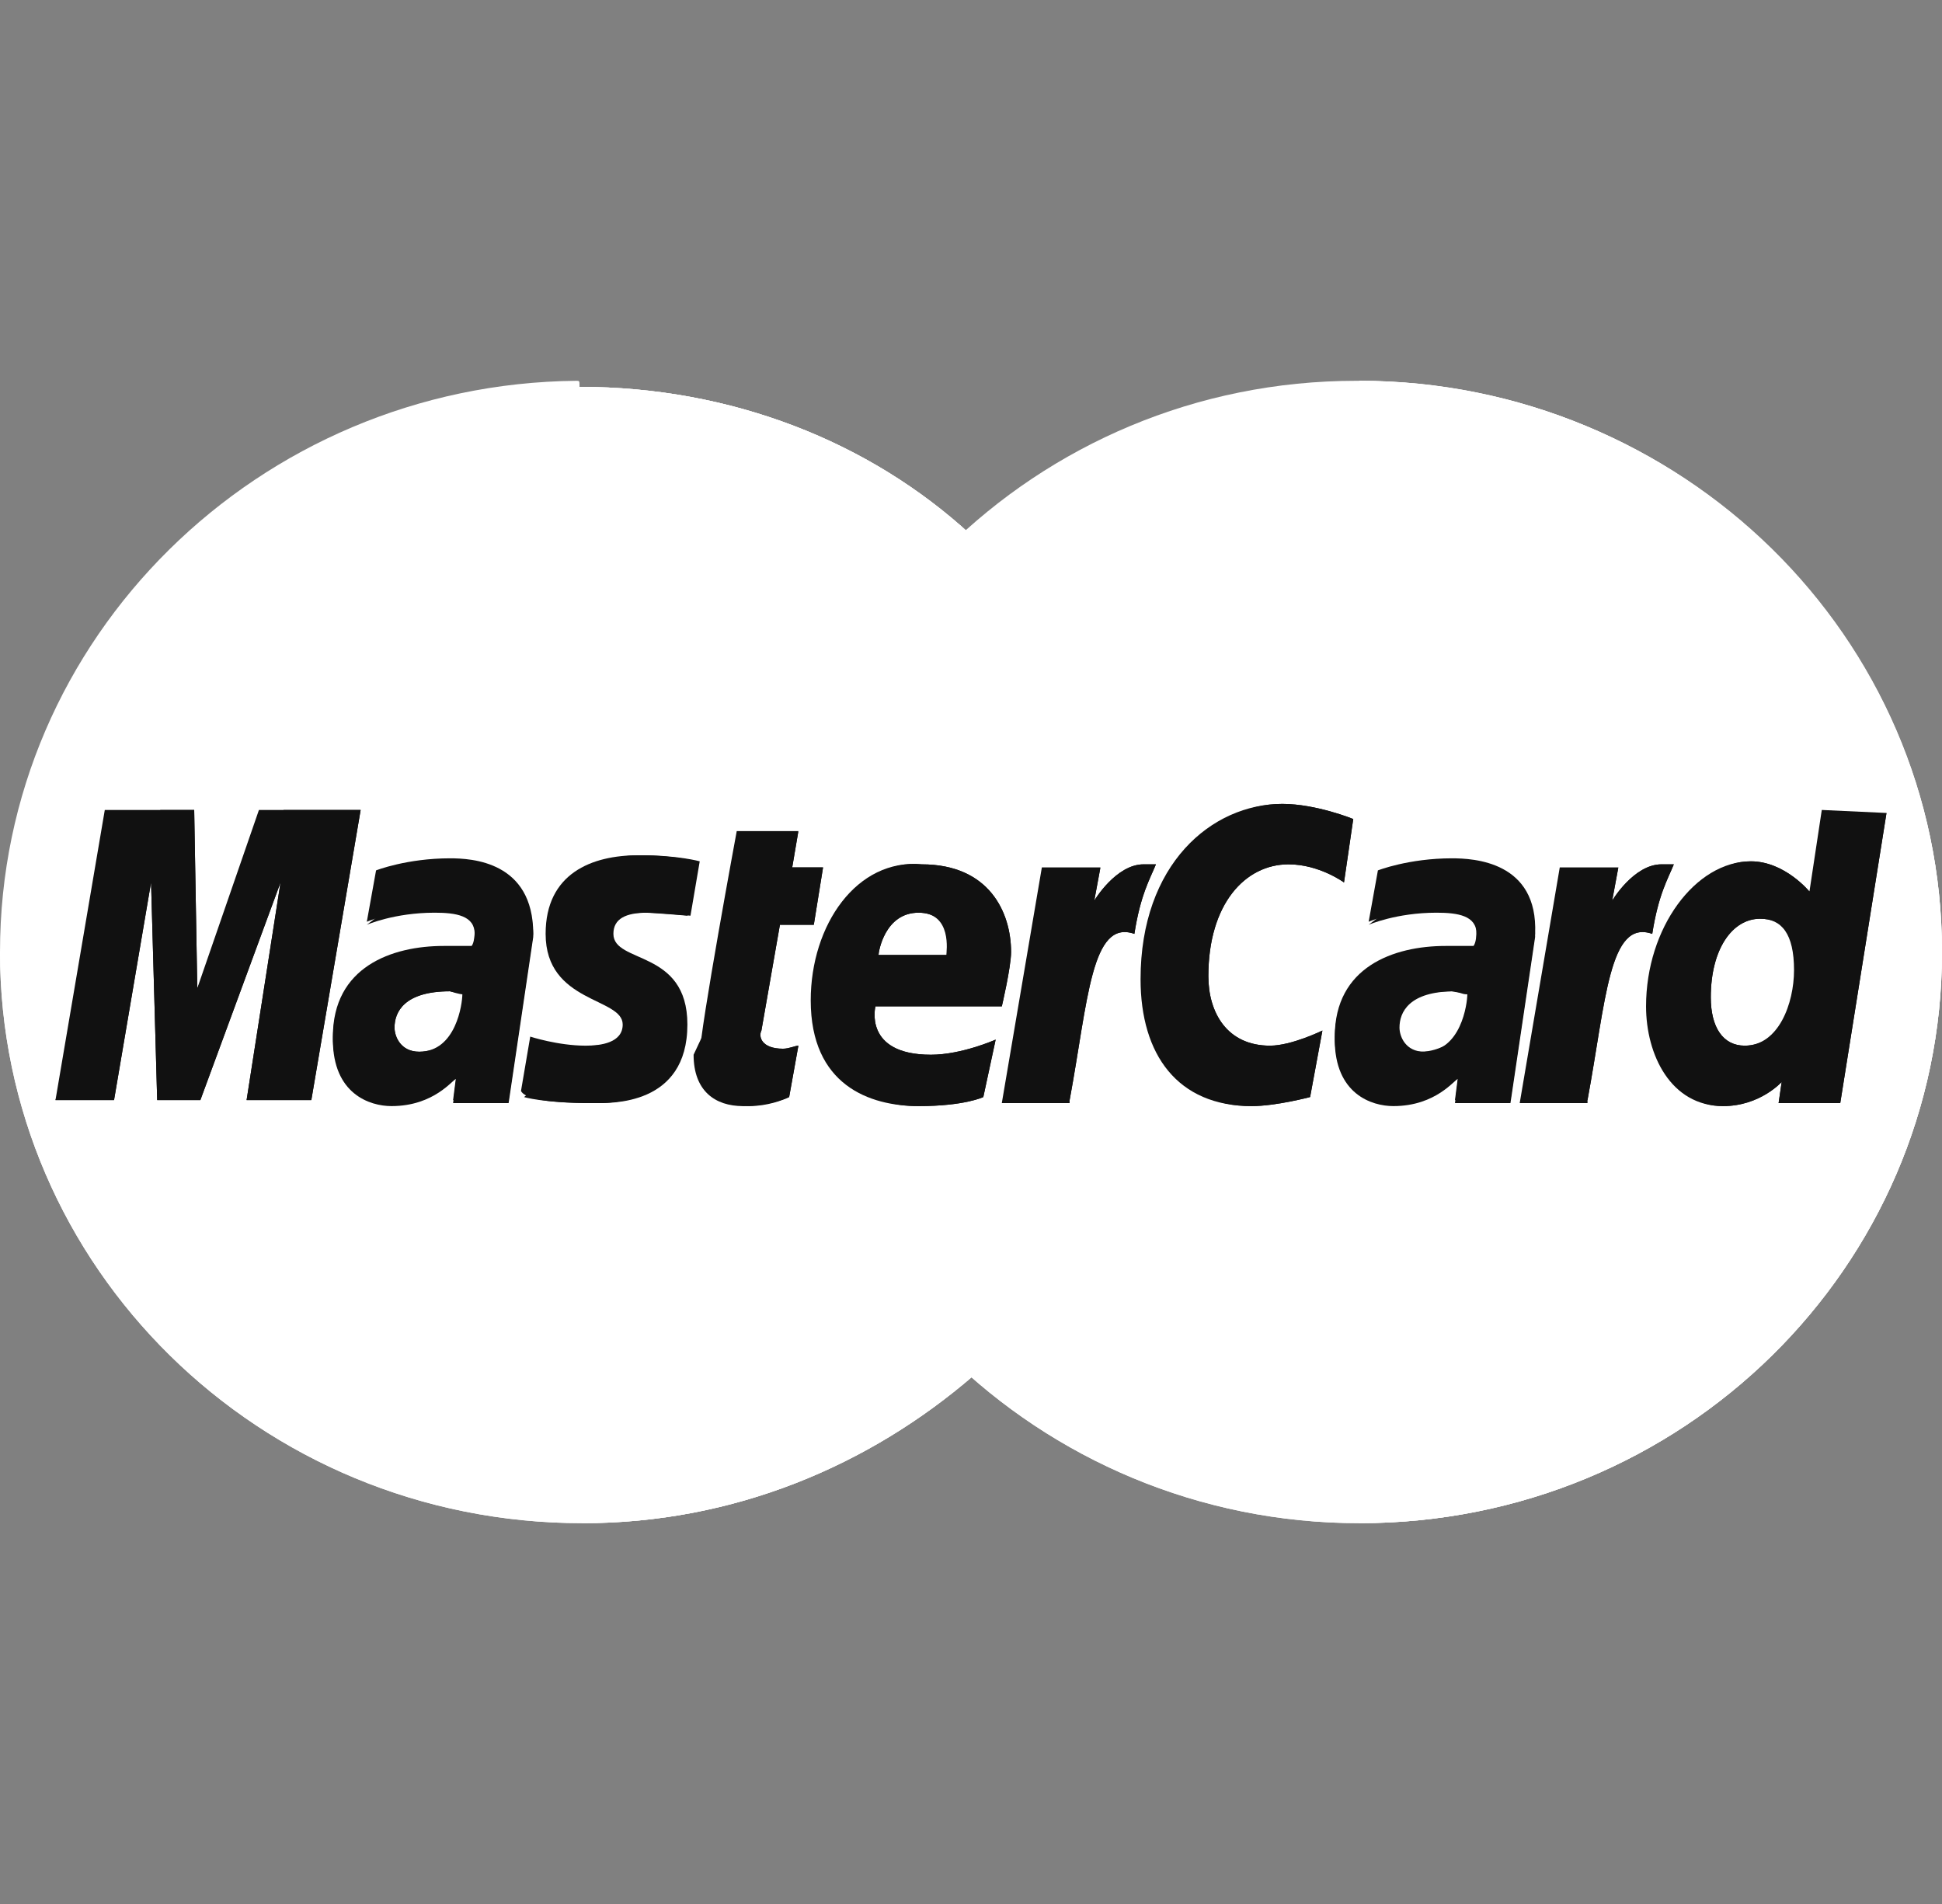 <svg width="51" height="50" viewBox="0 0 51 50" fill="none" xmlns="http://www.w3.org/2000/svg">
<rect x="0" y="0" width="51" height="50" fill="#808080" stroke="none"/>
<g clip-path="url(#clip0_266_4848)">
<path d="M51 25C51 33.254 44.2 40 35.7 40C27.281 40 20.4 33.254 20.4 25C20.4 16.746 27.2 10 35.619 10C44.2 10 51 16.746 51 25Z" fill="white"/>
<path d="M35.7 10C44.119 10 51 16.746 51 25C51 33.254 44.2 40 35.7 40C27.281 40 20.4 33.254 20.4 25" fill="white"/>
<path d="M35.699 10C44.118 10 50.999 16.746 50.999 25C50.999 33.254 44.199 40 35.699 40" fill="white"/>
<path d="M15.138 10C6.8 10.079 0 16.746 0 25C0 33.254 6.8 40 15.3 40C19.267 40 22.829 38.492 25.581 36.111C26.148 35.635 26.633 35.079 27.119 34.524H23.962C23.557 34.048 23.152 33.492 22.829 33.016H28.252C28.576 32.54 28.9 31.984 29.143 31.428H21.938C21.695 30.952 21.452 30.397 21.291 29.841H29.709C30.195 28.333 30.519 26.746 30.519 25.079C30.519 23.968 30.357 22.936 30.195 21.905H20.805C20.886 21.349 21.048 20.873 21.209 20.317H29.629C29.467 19.762 29.224 19.206 28.981 18.73H21.857C22.1 18.175 22.424 17.698 22.748 17.143H28.171C27.848 16.587 27.443 16.032 26.957 15.556H23.962C24.448 15 24.933 14.524 25.5 14.048C22.829 11.587 19.186 10.159 15.219 10.159C15.219 10 15.219 10 15.138 10Z" fill="white"/>
<path d="M0 25C0 33.254 6.8 40 15.3 40C19.267 40 22.829 38.492 25.581 36.111C26.148 35.635 26.633 35.079 27.119 34.524H23.962C23.557 34.048 23.152 33.492 22.829 33.016H28.252C28.576 32.54 28.9 31.984 29.143 31.428H21.938C21.695 30.952 21.452 30.397 21.291 29.841H29.709C30.195 28.333 30.519 26.746 30.519 25.079C30.519 23.968 30.357 22.936 30.195 21.905H20.805C20.886 21.349 21.048 20.873 21.209 20.317H29.629C29.467 19.762 29.224 19.206 28.981 18.73H21.857C22.1 18.175 22.424 17.698 22.748 17.143H28.171C27.848 16.587 27.443 16.032 26.957 15.556H23.962C24.448 15 24.933 14.524 25.5 14.048C22.829 11.587 19.186 10.159 15.219 10.159H15.138" fill="white"/>
<path d="M15.301 40C19.267 40 22.829 38.492 25.581 36.111C26.148 35.635 26.634 35.079 27.12 34.524H23.962C23.558 34.048 23.153 33.492 22.829 33.016H28.253C28.577 32.54 28.901 31.984 29.143 31.428H21.939C21.696 30.952 21.453 30.397 21.291 29.841H29.71C30.196 28.333 30.52 26.746 30.52 25.079C30.52 23.968 30.358 22.936 30.196 21.905H20.805C20.886 21.349 21.048 20.873 21.21 20.317H29.629C29.467 19.762 29.224 19.206 28.982 18.73H21.858C22.101 18.175 22.424 17.698 22.748 17.143H28.172C27.848 16.587 27.443 16.032 26.958 15.556H23.962C24.448 15 24.934 14.524 25.501 14.048C22.829 11.587 19.186 10.159 15.22 10.159H15.139" fill="white"/>
<path d="M20.725 28.809L20.967 27.46C20.887 27.46 20.725 27.54 20.563 27.54C19.996 27.54 19.915 27.222 19.996 27.063L20.482 24.285H21.372L21.615 22.778H20.805L20.967 21.825H19.348C19.348 21.825 18.377 27.063 18.377 27.698C18.377 28.651 18.944 29.047 19.672 29.047C20.158 29.047 20.563 28.889 20.725 28.809Z" fill="#111111"/>
<path d="M21.291 26.27C21.291 28.492 22.829 29.047 24.124 29.047C25.339 29.047 25.824 28.809 25.824 28.809L26.148 27.301C26.148 27.301 25.258 27.698 24.448 27.698C22.667 27.698 22.991 26.428 22.991 26.428H26.31C26.31 26.428 26.553 25.396 26.553 25C26.553 23.968 25.986 22.698 24.205 22.698C22.505 22.539 21.291 24.285 21.291 26.27ZM24.124 23.968C25.015 23.968 24.853 25 24.853 25.079H23.072C23.072 25 23.234 23.968 24.124 23.968Z" fill="#111111"/>
<path d="M34.406 28.809L34.729 27.063C34.729 27.063 33.92 27.46 33.353 27.46C32.22 27.46 31.734 26.587 31.734 25.635C31.734 23.73 32.706 22.698 33.839 22.698C34.648 22.698 35.296 23.174 35.296 23.174L35.539 21.508C35.539 21.508 34.567 21.111 33.677 21.111C31.815 21.111 29.953 22.698 29.953 25.714C29.953 27.698 30.925 29.047 32.867 29.047C33.515 29.047 34.406 28.809 34.406 28.809Z" fill="#111111"/>
<path d="M11.818 22.54C10.685 22.54 9.876 22.857 9.876 22.857L9.633 24.206C9.633 24.206 10.361 23.889 11.414 23.889C11.98 23.889 12.466 23.968 12.466 24.444C12.466 24.762 12.385 24.841 12.385 24.841C12.385 24.841 11.899 24.841 11.656 24.841C10.28 24.841 8.742 25.397 8.742 27.222C8.742 28.651 9.714 28.968 10.28 28.968C11.414 28.968 11.899 28.254 11.98 28.254L11.899 28.889H13.357L14.004 24.524C14.004 22.619 12.385 22.54 11.818 22.54ZM12.142 26.111C12.142 26.349 11.98 27.619 11.009 27.619C10.523 27.619 10.361 27.222 10.361 26.984C10.361 26.587 10.604 26.032 11.818 26.032C12.061 26.111 12.142 26.111 12.142 26.111Z" fill="#111111"/>
<path d="M15.543 28.968C15.948 28.968 17.972 29.047 17.972 26.904C17.972 24.92 16.029 25.317 16.029 24.523C16.029 24.127 16.353 23.968 16.92 23.968C17.163 23.968 18.053 24.047 18.053 24.047L18.296 22.619C18.296 22.619 17.729 22.46 16.758 22.46C15.543 22.46 14.329 22.936 14.329 24.523C14.329 26.349 16.353 26.19 16.353 26.904C16.353 27.381 15.786 27.46 15.382 27.46C14.653 27.46 13.925 27.222 13.925 27.222L13.682 28.65C13.763 28.809 14.167 28.968 15.543 28.968Z" fill="#111111"/>
<path d="M47.843 21.27L47.519 23.412C47.519 23.412 46.871 22.619 45.981 22.619C44.524 22.619 43.228 24.365 43.228 26.428C43.228 27.698 43.876 29.047 45.252 29.047C46.224 29.047 46.79 28.412 46.79 28.412L46.709 28.968H48.328L49.543 21.349L47.843 21.27ZM47.114 25.476C47.114 26.349 46.709 27.46 45.819 27.46C45.252 27.46 44.928 26.984 44.928 26.19C44.928 24.92 45.495 24.127 46.224 24.127C46.79 24.127 47.114 24.523 47.114 25.476Z" fill="#111111"/>
<path d="M2.995 28.889L3.967 23.174L4.128 28.889H5.262L7.367 23.174L6.476 28.889H8.176L9.471 21.27H6.8L5.181 25.952L5.1 21.27H2.752L1.457 28.889H2.995Z" fill="#111111"/>
<path d="M28.09 28.889C28.575 26.27 28.656 24.127 29.79 24.524C29.951 23.492 30.194 23.095 30.356 22.698C30.356 22.698 30.275 22.698 30.032 22.698C29.304 22.698 28.737 23.651 28.737 23.651L28.899 22.778H27.361L26.309 28.968H28.09V28.889Z" fill="#111111"/>
<path d="M38.129 22.54C36.996 22.54 36.186 22.857 36.186 22.857L35.943 24.206C35.943 24.206 36.672 23.889 37.724 23.889C38.291 23.889 38.776 23.968 38.776 24.444C38.776 24.762 38.696 24.841 38.696 24.841C38.696 24.841 38.21 24.841 37.967 24.841C36.591 24.841 35.053 25.397 35.053 27.222C35.053 28.651 36.024 28.968 36.591 28.968C37.724 28.968 38.21 28.254 38.291 28.254L38.21 28.889H39.667L40.315 24.524C40.396 22.619 38.696 22.54 38.129 22.54ZM38.534 26.111C38.534 26.349 38.372 27.619 37.4 27.619C36.915 27.619 36.753 27.222 36.753 26.984C36.753 26.587 36.996 26.032 38.21 26.032C38.453 26.111 38.453 26.111 38.534 26.111Z" fill="#111111"/>
<path d="M41.691 28.889C42.177 26.27 42.258 24.127 43.391 24.524C43.553 23.492 43.796 23.095 43.958 22.698C43.958 22.698 43.877 22.698 43.634 22.698C42.905 22.698 42.339 23.651 42.339 23.651L42.501 22.778H40.962L39.91 28.968H41.691V28.889Z" fill="#111111"/>
<path d="M18.215 27.698C18.215 28.651 18.782 29.047 19.51 29.047C20.077 29.047 20.562 28.889 20.724 28.809L20.967 27.46C20.886 27.46 20.724 27.54 20.562 27.54C19.996 27.54 19.915 27.222 19.996 27.063L20.482 24.285H21.372L21.615 22.778H20.805L20.967 21.825" fill="#111111"/>
<path d="M22.1 26.27C22.1 28.492 22.828 29.047 24.123 29.047C25.338 29.047 25.823 28.809 25.823 28.809L26.147 27.301C26.147 27.301 25.257 27.698 24.447 27.698C22.666 27.698 22.99 26.428 22.99 26.428H26.309C26.309 26.428 26.552 25.396 26.552 25C26.552 23.968 25.985 22.698 24.204 22.698C22.504 22.539 22.1 24.285 22.1 26.27ZM24.123 23.968C25.014 23.968 25.176 25 25.176 25.079H23.071C23.071 25 23.233 23.968 24.123 23.968Z" fill="#111111"/>
<path d="M34.405 28.809L34.728 27.063C34.728 27.063 33.919 27.46 33.352 27.46C32.219 27.46 31.733 26.587 31.733 25.635C31.733 23.73 32.705 22.698 33.838 22.698C34.647 22.698 35.295 23.174 35.295 23.174L35.538 21.508C35.538 21.508 34.566 21.111 33.676 21.111C31.814 21.111 30.762 22.698 30.762 25.714C30.762 27.698 30.924 29.047 32.867 29.047C33.514 29.047 34.405 28.809 34.405 28.809Z" fill="#111111"/>
<path d="M9.633 24.285C9.633 24.285 10.361 23.968 11.414 23.968C11.98 23.968 12.466 24.047 12.466 24.524C12.466 24.841 12.385 24.921 12.385 24.921C12.385 24.921 11.899 24.921 11.656 24.921C10.28 24.921 8.742 25.476 8.742 27.301C8.742 28.73 9.714 29.047 10.28 29.047C11.414 29.047 11.899 28.333 11.98 28.333L11.899 28.968H13.357L14.004 24.603C14.004 22.778 12.385 22.698 11.737 22.698L9.633 24.285ZM12.952 26.111C12.952 26.349 11.98 27.619 11.009 27.619C10.523 27.619 10.361 27.222 10.361 26.984C10.361 26.587 10.604 26.032 11.818 26.032C12.061 26.111 12.952 26.111 12.952 26.111Z" fill="#111111"/>
<path d="M13.762 28.809C13.762 28.809 14.247 28.968 15.624 28.968C16.028 28.968 18.052 29.047 18.052 26.904C18.052 24.92 16.109 25.317 16.109 24.523C16.109 24.127 16.433 23.968 17 23.968C17.243 23.968 18.133 24.047 18.133 24.047L18.376 22.619C18.376 22.619 17.809 22.46 16.838 22.46C15.624 22.46 15.219 22.936 15.219 24.523C15.219 26.349 16.433 26.19 16.433 26.904C16.433 27.381 15.867 27.46 15.462 27.46" fill="#111111"/>
<path d="M47.518 23.413C47.518 23.413 46.87 22.619 45.98 22.619C44.523 22.619 44.037 24.365 44.037 26.428C44.037 27.698 43.875 29.047 45.251 29.047C46.223 29.047 46.789 28.413 46.789 28.413L46.709 28.968H48.328L49.542 21.349L47.518 23.413ZM47.437 25.476C47.437 26.349 46.709 27.46 45.818 27.46C45.251 27.46 44.928 26.984 44.928 26.19C44.928 24.921 45.494 24.127 46.223 24.127C46.789 24.127 47.437 24.524 47.437 25.476Z" fill="#111111"/>
<path d="M2.995 28.889L3.967 23.174L4.128 28.889H5.262L7.367 23.174L6.476 28.889H8.176L9.471 21.27H7.448L5.181 25.952L5.1 21.27H4.209L1.457 28.889H2.995Z" fill="#111111"/>
<path d="M26.391 28.889H28.091C28.576 26.27 28.657 24.127 29.791 24.524C29.953 23.492 30.195 23.095 30.357 22.698C30.357 22.698 30.276 22.698 30.034 22.698C29.305 22.698 28.738 23.651 28.738 23.651L28.9 22.778" fill="#111111"/>
<path d="M35.943 24.285C35.943 24.285 36.672 23.968 37.724 23.968C38.291 23.968 38.776 24.047 38.776 24.524C38.776 24.841 38.696 24.921 38.696 24.921C38.696 24.921 38.21 24.921 37.967 24.921C36.591 24.921 35.053 25.476 35.053 27.301C35.053 28.73 36.024 29.047 36.591 29.047C37.724 29.047 38.21 28.333 38.291 28.333L38.21 28.968H39.667L40.315 24.603C40.315 22.778 38.696 22.698 38.048 22.698L35.943 24.285ZM39.262 26.111C39.262 26.349 38.291 27.619 37.319 27.619C36.834 27.619 36.672 27.222 36.672 26.984C36.672 26.587 36.915 26.032 38.129 26.032C38.453 26.111 39.262 26.111 39.262 26.111Z" fill="#111111"/>
<path d="M39.99 28.889H41.69C42.176 26.27 42.257 24.127 43.39 24.524C43.552 23.492 43.795 23.095 43.957 22.698C43.957 22.698 43.876 22.698 43.633 22.698C42.904 22.698 42.338 23.651 42.338 23.651L42.5 22.778" fill="#111111"/>
</g>
<defs>
<clipPath id="clip0_266_4848">
<rect width="51" height="50" fill="white"/>
</clipPath>
</defs>
</svg>
